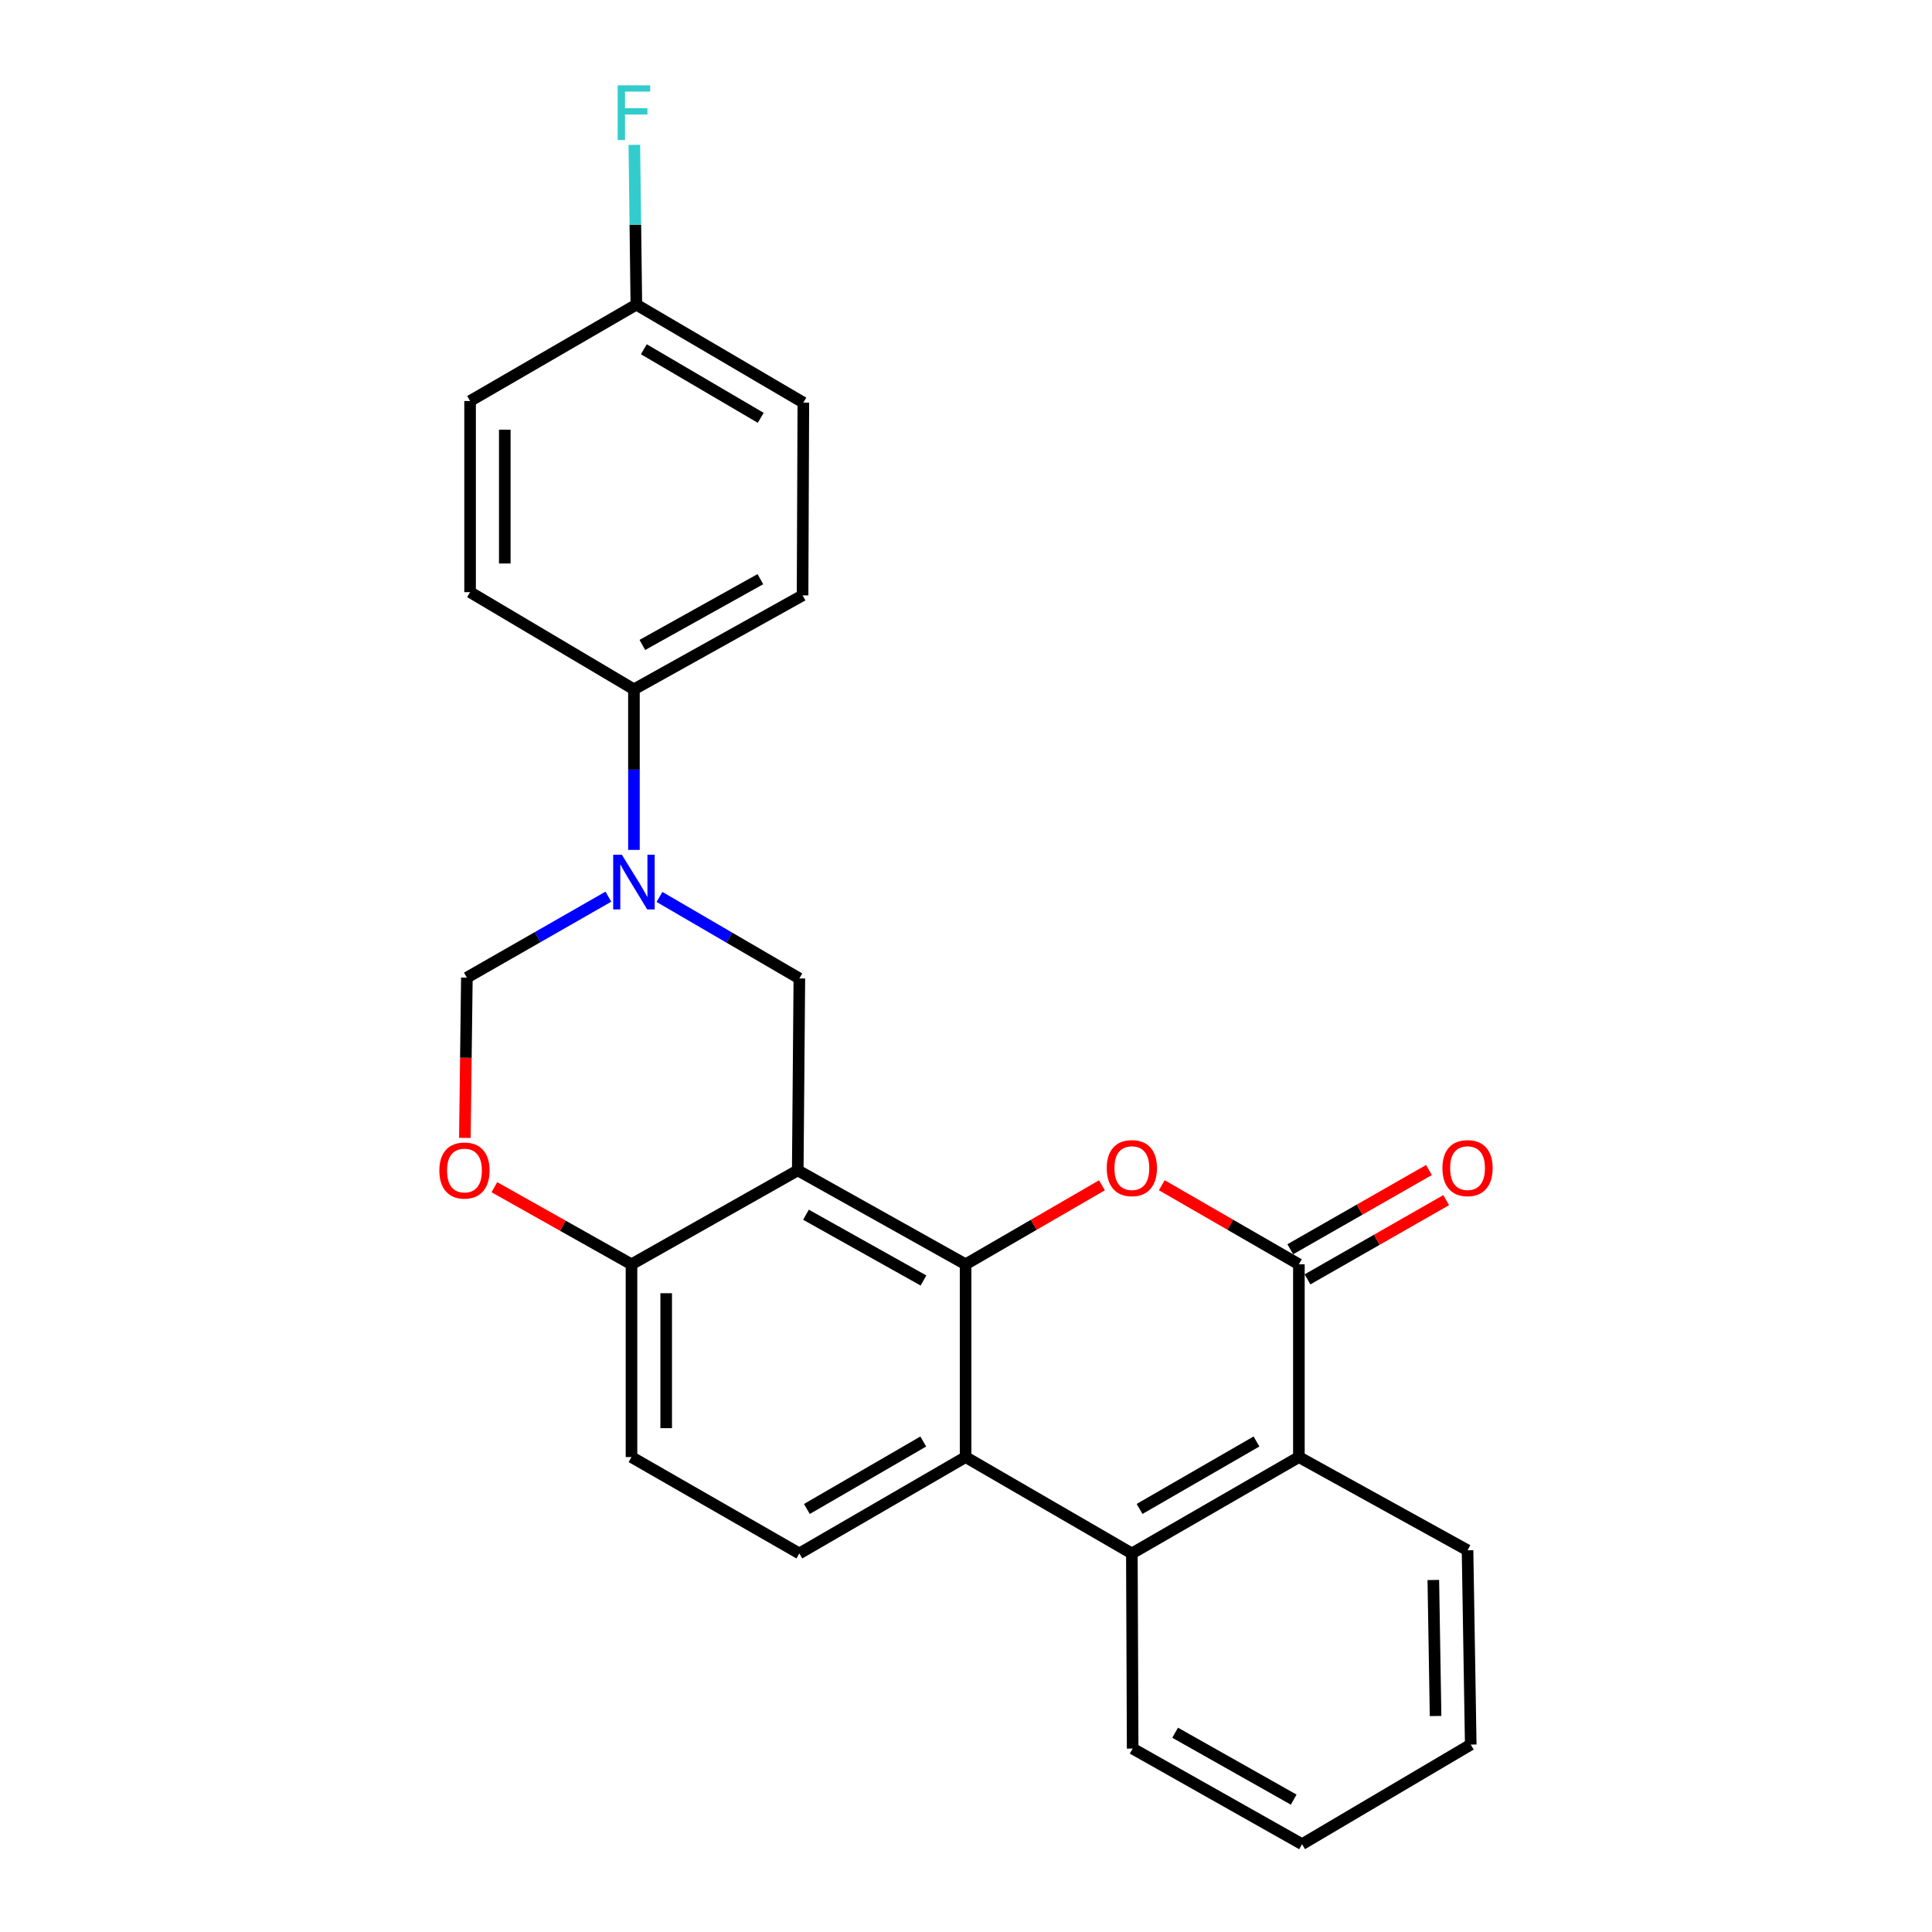 <?xml version='1.0' encoding='iso-8859-1'?>
<svg version='1.1' baseProfile='full'
              xmlns='http://www.w3.org/2000/svg'
                      xmlns:rdkit='http://www.rdkit.org/xml'
                      xmlns:xlink='http://www.w3.org/1999/xlink'
                  xml:space='preserve'
width='1000px' height='1000px' viewBox='0 0 1000 1000'>
<!-- END OF HEADER -->
<rect style='opacity:1.0;fill:#FFFFFF;stroke:none' width='1000' height='1000' x='0' y='0'> </rect>
<path class='bond-0' d='M 499.79,654.405 L 412.916,605.78' style='fill:none;fill-rule:evenodd;stroke:#000000;stroke-width:6px;stroke-linecap:butt;stroke-linejoin:miter;stroke-opacity:1' />
<path class='bond-0' d='M 477.989,662.781 L 417.176,628.744' style='fill:none;fill-rule:evenodd;stroke:#000000;stroke-width:6px;stroke-linecap:butt;stroke-linejoin:miter;stroke-opacity:1' />
<path class='bond-1' d='M 499.79,654.405 L 535.075,633.957' style='fill:none;fill-rule:evenodd;stroke:#000000;stroke-width:6px;stroke-linecap:butt;stroke-linejoin:miter;stroke-opacity:1' />
<path class='bond-1' d='M 535.075,633.957 L 570.36,613.508' style='fill:none;fill-rule:evenodd;stroke:#FF0000;stroke-width:6px;stroke-linecap:butt;stroke-linejoin:miter;stroke-opacity:1' />
<path class='bond-3' d='M 499.79,654.405 L 499.79,754.179' style='fill:none;fill-rule:evenodd;stroke:#000000;stroke-width:6px;stroke-linecap:butt;stroke-linejoin:miter;stroke-opacity:1' />
<path class='bond-5' d='M 412.916,605.78 L 413.744,506.435' style='fill:none;fill-rule:evenodd;stroke:#000000;stroke-width:6px;stroke-linecap:butt;stroke-linejoin:miter;stroke-opacity:1' />
<path class='bond-10' d='M 412.916,605.78 L 326.859,654.405' style='fill:none;fill-rule:evenodd;stroke:#000000;stroke-width:6px;stroke-linecap:butt;stroke-linejoin:miter;stroke-opacity:1' />
<path class='bond-2' d='M 601.342,613.472 L 636.822,633.938' style='fill:none;fill-rule:evenodd;stroke:#FF0000;stroke-width:6px;stroke-linecap:butt;stroke-linejoin:miter;stroke-opacity:1' />
<path class='bond-2' d='M 636.822,633.938 L 672.303,654.405' style='fill:none;fill-rule:evenodd;stroke:#000000;stroke-width:6px;stroke-linecap:butt;stroke-linejoin:miter;stroke-opacity:1' />
<path class='bond-13' d='M 676.757,662.201 L 712.647,641.697' style='fill:none;fill-rule:evenodd;stroke:#000000;stroke-width:6px;stroke-linecap:butt;stroke-linejoin:miter;stroke-opacity:1' />
<path class='bond-13' d='M 712.647,641.697 L 748.537,621.192' style='fill:none;fill-rule:evenodd;stroke:#FF0000;stroke-width:6px;stroke-linecap:butt;stroke-linejoin:miter;stroke-opacity:1' />
<path class='bond-13' d='M 667.849,646.609 L 703.739,626.105' style='fill:none;fill-rule:evenodd;stroke:#000000;stroke-width:6px;stroke-linecap:butt;stroke-linejoin:miter;stroke-opacity:1' />
<path class='bond-13' d='M 703.739,626.105 L 739.629,605.6' style='fill:none;fill-rule:evenodd;stroke:#FF0000;stroke-width:6px;stroke-linecap:butt;stroke-linejoin:miter;stroke-opacity:1' />
<path class='bond-26' d='M 672.303,654.405 L 672.303,754.179' style='fill:none;fill-rule:evenodd;stroke:#000000;stroke-width:6px;stroke-linecap:butt;stroke-linejoin:miter;stroke-opacity:1' />
<path class='bond-6' d='M 499.79,754.179 L 585.847,804.061' style='fill:none;fill-rule:evenodd;stroke:#000000;stroke-width:6px;stroke-linecap:butt;stroke-linejoin:miter;stroke-opacity:1' />
<path class='bond-11' d='M 499.79,754.179 L 413.744,804.061' style='fill:none;fill-rule:evenodd;stroke:#000000;stroke-width:6px;stroke-linecap:butt;stroke-linejoin:miter;stroke-opacity:1' />
<path class='bond-11' d='M 477.877,746.126 L 417.645,781.043' style='fill:none;fill-rule:evenodd;stroke:#000000;stroke-width:6px;stroke-linecap:butt;stroke-linejoin:miter;stroke-opacity:1' />
<path class='bond-4' d='M 341.344,464.254 L 377.544,485.344' style='fill:none;fill-rule:evenodd;stroke:#0000FF;stroke-width:6px;stroke-linecap:butt;stroke-linejoin:miter;stroke-opacity:1' />
<path class='bond-4' d='M 377.544,485.344 L 413.744,506.435' style='fill:none;fill-rule:evenodd;stroke:#000000;stroke-width:6px;stroke-linecap:butt;stroke-linejoin:miter;stroke-opacity:1' />
<path class='bond-12' d='M 328.126,439.899 L 328.126,398.349' style='fill:none;fill-rule:evenodd;stroke:#0000FF;stroke-width:6px;stroke-linecap:butt;stroke-linejoin:miter;stroke-opacity:1' />
<path class='bond-12' d='M 328.126,398.349 L 328.126,356.799' style='fill:none;fill-rule:evenodd;stroke:#000000;stroke-width:6px;stroke-linecap:butt;stroke-linejoin:miter;stroke-opacity:1' />
<path class='bond-27' d='M 314.896,464.121 L 278.273,485.068' style='fill:none;fill-rule:evenodd;stroke:#0000FF;stroke-width:6px;stroke-linecap:butt;stroke-linejoin:miter;stroke-opacity:1' />
<path class='bond-27' d='M 278.273,485.068 L 241.651,506.016' style='fill:none;fill-rule:evenodd;stroke:#000000;stroke-width:6px;stroke-linecap:butt;stroke-linejoin:miter;stroke-opacity:1' />
<path class='bond-7' d='M 585.847,804.061 L 672.303,754.179' style='fill:none;fill-rule:evenodd;stroke:#000000;stroke-width:6px;stroke-linecap:butt;stroke-linejoin:miter;stroke-opacity:1' />
<path class='bond-7' d='M 589.841,781.025 L 650.36,746.107' style='fill:none;fill-rule:evenodd;stroke:#000000;stroke-width:6px;stroke-linecap:butt;stroke-linejoin:miter;stroke-opacity:1' />
<path class='bond-21' d='M 585.847,804.061 L 586.266,905.072' style='fill:none;fill-rule:evenodd;stroke:#000000;stroke-width:6px;stroke-linecap:butt;stroke-linejoin:miter;stroke-opacity:1' />
<path class='bond-22' d='M 672.303,754.179 L 759.596,802.415' style='fill:none;fill-rule:evenodd;stroke:#000000;stroke-width:6px;stroke-linecap:butt;stroke-linejoin:miter;stroke-opacity:1' />
<path class='bond-8' d='M 255.884,614.486 L 291.372,634.446' style='fill:none;fill-rule:evenodd;stroke:#FF0000;stroke-width:6px;stroke-linecap:butt;stroke-linejoin:miter;stroke-opacity:1' />
<path class='bond-8' d='M 291.372,634.446 L 326.859,654.405' style='fill:none;fill-rule:evenodd;stroke:#000000;stroke-width:6px;stroke-linecap:butt;stroke-linejoin:miter;stroke-opacity:1' />
<path class='bond-9' d='M 240.614,588.966 L 241.132,547.491' style='fill:none;fill-rule:evenodd;stroke:#FF0000;stroke-width:6px;stroke-linecap:butt;stroke-linejoin:miter;stroke-opacity:1' />
<path class='bond-9' d='M 241.132,547.491 L 241.651,506.016' style='fill:none;fill-rule:evenodd;stroke:#000000;stroke-width:6px;stroke-linecap:butt;stroke-linejoin:miter;stroke-opacity:1' />
<path class='bond-25' d='M 326.859,654.405 L 326.859,754.179' style='fill:none;fill-rule:evenodd;stroke:#000000;stroke-width:6px;stroke-linecap:butt;stroke-linejoin:miter;stroke-opacity:1' />
<path class='bond-25' d='M 344.817,669.371 L 344.817,739.213' style='fill:none;fill-rule:evenodd;stroke:#000000;stroke-width:6px;stroke-linecap:butt;stroke-linejoin:miter;stroke-opacity:1' />
<path class='bond-14' d='M 413.744,804.061 L 326.859,754.179' style='fill:none;fill-rule:evenodd;stroke:#000000;stroke-width:6px;stroke-linecap:butt;stroke-linejoin:miter;stroke-opacity:1' />
<path class='bond-15' d='M 328.126,356.799 L 415.41,308.164' style='fill:none;fill-rule:evenodd;stroke:#000000;stroke-width:6px;stroke-linecap:butt;stroke-linejoin:miter;stroke-opacity:1' />
<path class='bond-15' d='M 332.478,333.817 L 393.577,299.772' style='fill:none;fill-rule:evenodd;stroke:#000000;stroke-width:6px;stroke-linecap:butt;stroke-linejoin:miter;stroke-opacity:1' />
<path class='bond-16' d='M 328.126,356.799 L 243.317,306.498' style='fill:none;fill-rule:evenodd;stroke:#000000;stroke-width:6px;stroke-linecap:butt;stroke-linejoin:miter;stroke-opacity:1' />
<path class='bond-19' d='M 415.41,308.164 L 415.809,208.39' style='fill:none;fill-rule:evenodd;stroke:#000000;stroke-width:6px;stroke-linecap:butt;stroke-linejoin:miter;stroke-opacity:1' />
<path class='bond-18' d='M 243.317,306.498 L 243.317,207.562' style='fill:none;fill-rule:evenodd;stroke:#000000;stroke-width:6px;stroke-linecap:butt;stroke-linejoin:miter;stroke-opacity:1' />
<path class='bond-18' d='M 261.275,291.657 L 261.275,222.402' style='fill:none;fill-rule:evenodd;stroke:#000000;stroke-width:6px;stroke-linecap:butt;stroke-linejoin:miter;stroke-opacity:1' />
<path class='bond-17' d='M 329.373,157.68 L 243.317,207.562' style='fill:none;fill-rule:evenodd;stroke:#000000;stroke-width:6px;stroke-linecap:butt;stroke-linejoin:miter;stroke-opacity:1' />
<path class='bond-20' d='M 329.373,157.68 L 328.854,116.324' style='fill:none;fill-rule:evenodd;stroke:#000000;stroke-width:6px;stroke-linecap:butt;stroke-linejoin:miter;stroke-opacity:1' />
<path class='bond-20' d='M 328.854,116.324 L 328.335,74.969' style='fill:none;fill-rule:evenodd;stroke:#33CCCC;stroke-width:6px;stroke-linecap:butt;stroke-linejoin:miter;stroke-opacity:1' />
<path class='bond-29' d='M 329.373,157.68 L 415.809,208.39' style='fill:none;fill-rule:evenodd;stroke:#000000;stroke-width:6px;stroke-linecap:butt;stroke-linejoin:miter;stroke-opacity:1' />
<path class='bond-29' d='M 333.252,180.775 L 393.757,216.272' style='fill:none;fill-rule:evenodd;stroke:#000000;stroke-width:6px;stroke-linecap:butt;stroke-linejoin:miter;stroke-opacity:1' />
<path class='bond-23' d='M 586.266,905.072 L 673.949,954.545' style='fill:none;fill-rule:evenodd;stroke:#000000;stroke-width:6px;stroke-linecap:butt;stroke-linejoin:miter;stroke-opacity:1' />
<path class='bond-23' d='M 608.243,896.854 L 669.621,931.485' style='fill:none;fill-rule:evenodd;stroke:#000000;stroke-width:6px;stroke-linecap:butt;stroke-linejoin:miter;stroke-opacity:1' />
<path class='bond-28' d='M 759.596,802.415 L 761.252,902.997' style='fill:none;fill-rule:evenodd;stroke:#000000;stroke-width:6px;stroke-linecap:butt;stroke-linejoin:miter;stroke-opacity:1' />
<path class='bond-28' d='M 741.889,817.798 L 743.049,888.206' style='fill:none;fill-rule:evenodd;stroke:#000000;stroke-width:6px;stroke-linecap:butt;stroke-linejoin:miter;stroke-opacity:1' />
<path class='bond-24' d='M 673.949,954.545 L 761.252,902.997' style='fill:none;fill-rule:evenodd;stroke:#000000;stroke-width:6px;stroke-linecap:butt;stroke-linejoin:miter;stroke-opacity:1' />
<path  class='atom-2' d='M 572.847 604.613
Q 572.847 597.813, 576.207 594.013
Q 579.567 590.213, 585.847 590.213
Q 592.127 590.213, 595.487 594.013
Q 598.847 597.813, 598.847 604.613
Q 598.847 611.493, 595.447 615.413
Q 592.047 619.293, 585.847 619.293
Q 579.607 619.293, 576.207 615.413
Q 572.847 611.533, 572.847 604.613
M 585.847 616.093
Q 590.167 616.093, 592.487 613.213
Q 594.847 610.293, 594.847 604.613
Q 594.847 599.053, 592.487 596.253
Q 590.167 593.413, 585.847 593.413
Q 581.527 593.413, 579.167 596.213
Q 576.847 599.013, 576.847 604.613
Q 576.847 610.333, 579.167 613.213
Q 581.527 616.093, 585.847 616.093
' fill='#FF0000'/>
<path  class='atom-5' d='M 321.866 442.393
L 331.146 457.393
Q 332.066 458.873, 333.546 461.553
Q 335.026 464.233, 335.106 464.393
L 335.106 442.393
L 338.866 442.393
L 338.866 470.713
L 334.986 470.713
L 325.026 454.313
Q 323.866 452.393, 322.626 450.193
Q 321.426 447.993, 321.066 447.313
L 321.066 470.713
L 317.386 470.713
L 317.386 442.393
L 321.866 442.393
' fill='#0000FF'/>
<path  class='atom-9' d='M 227.404 605.86
Q 227.404 599.06, 230.764 595.26
Q 234.124 591.46, 240.404 591.46
Q 246.684 591.46, 250.044 595.26
Q 253.404 599.06, 253.404 605.86
Q 253.404 612.74, 250.004 616.66
Q 246.604 620.54, 240.404 620.54
Q 234.164 620.54, 230.764 616.66
Q 227.404 612.78, 227.404 605.86
M 240.404 617.34
Q 244.724 617.34, 247.044 614.46
Q 249.404 611.54, 249.404 605.86
Q 249.404 600.3, 247.044 597.5
Q 244.724 594.66, 240.404 594.66
Q 236.084 594.66, 233.724 597.46
Q 231.404 600.26, 231.404 605.86
Q 231.404 611.58, 233.724 614.46
Q 236.084 617.34, 240.404 617.34
' fill='#FF0000'/>
<path  class='atom-14' d='M 746.596 604.613
Q 746.596 597.813, 749.956 594.013
Q 753.316 590.213, 759.596 590.213
Q 765.876 590.213, 769.236 594.013
Q 772.596 597.813, 772.596 604.613
Q 772.596 611.493, 769.196 615.413
Q 765.796 619.293, 759.596 619.293
Q 753.356 619.293, 749.956 615.413
Q 746.596 611.533, 746.596 604.613
M 759.596 616.093
Q 763.916 616.093, 766.236 613.213
Q 768.596 610.293, 768.596 604.613
Q 768.596 599.053, 766.236 596.253
Q 763.916 593.413, 759.596 593.413
Q 755.276 593.413, 752.916 596.213
Q 750.596 599.013, 750.596 604.613
Q 750.596 610.333, 752.916 613.213
Q 755.276 616.093, 759.596 616.093
' fill='#FF0000'/>
<path  class='atom-21' d='M 319.706 44.165
L 336.546 44.165
L 336.546 47.405
L 323.506 47.405
L 323.506 56.005
L 335.106 56.005
L 335.106 59.285
L 323.506 59.285
L 323.506 72.485
L 319.706 72.485
L 319.706 44.165
' fill='#33CCCC'/>
</svg>
